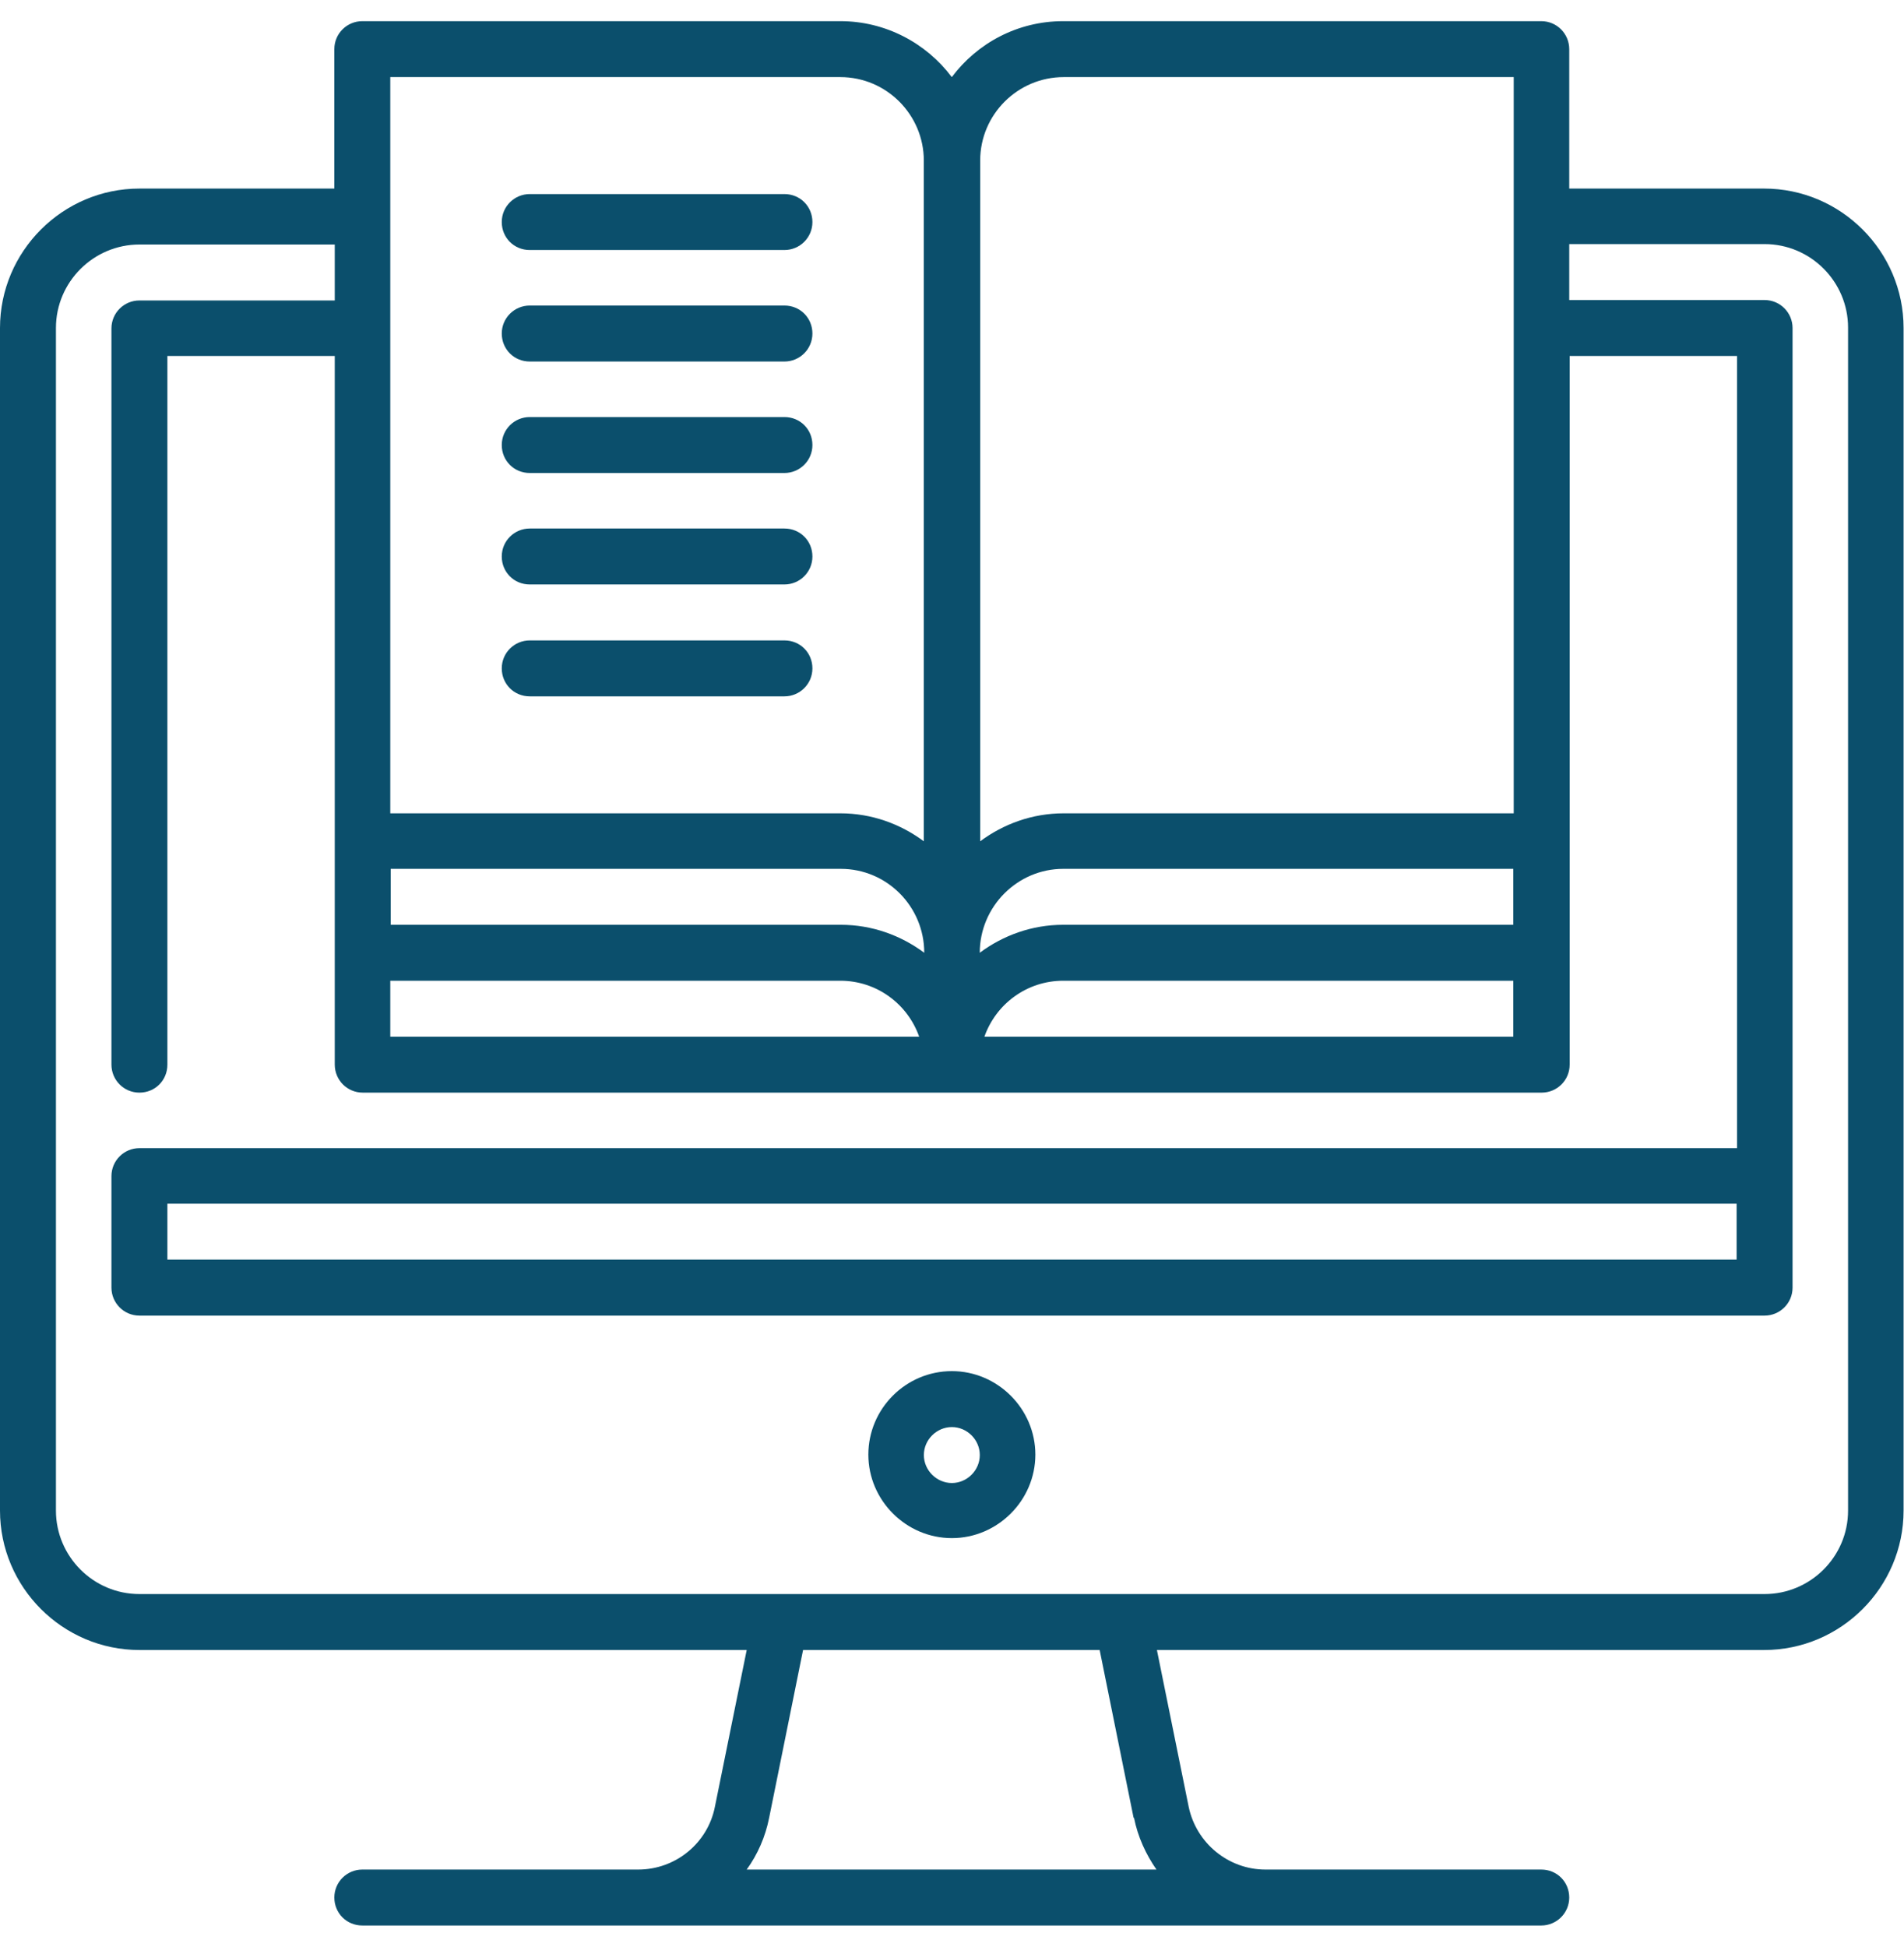 <svg width="45" height="46" viewBox="0 0 45 46" fill="none" xmlns="http://www.w3.org/2000/svg">
<g clip-path="url(#clip0_571_6733)">
<path d="M41.705 4.456H37.088V1.161C37.088 0.8 36.797 0.5 36.427 0.5H25.129C24.047 0.5 23.096 1.021 22.495 1.822C21.894 1.021 20.933 0.5 19.861 0.5H8.563C8.203 0.5 7.902 0.79 7.902 1.161V4.456H3.295C1.482 4.456 0 5.938 0 7.751V35.695C0 37.508 1.482 38.99 3.295 38.99H17.648L16.896 42.696C16.726 43.557 15.965 44.178 15.084 44.178H8.563C8.203 44.178 7.902 44.468 7.902 44.839C7.902 45.209 8.193 45.5 8.563 45.5H36.427C36.787 45.5 37.088 45.209 37.088 44.839C37.088 44.468 36.797 44.178 36.427 44.178H29.907C29.035 44.178 28.274 43.557 28.094 42.696L27.343 38.99H41.695C43.508 38.99 44.99 37.508 44.99 35.695V7.751C44.99 5.938 43.508 4.456 41.695 4.456H41.705ZM21.844 22.514C21.293 22.104 20.612 21.853 19.871 21.853H9.234V20.531H19.871C20.963 20.531 21.844 21.422 21.844 22.514ZM9.224 23.175H19.861C20.722 23.175 21.453 23.726 21.724 24.497H9.224V23.175ZM35.766 21.853H25.129C24.388 21.853 23.707 22.104 23.156 22.514C23.156 21.422 24.047 20.531 25.129 20.531H35.766V21.853ZM35.766 23.175V24.497H23.266C23.537 23.726 24.268 23.175 25.129 23.175H35.766ZM25.139 1.822H35.776V19.219H25.139C24.398 19.219 23.717 19.47 23.166 19.88V3.795C23.166 2.703 24.057 1.822 25.139 1.822ZM9.224 1.822H19.861C20.953 1.822 21.834 2.713 21.834 3.795V19.88C21.283 19.47 20.602 19.219 19.861 19.219H9.224V1.822ZM26.802 42.956C26.892 43.407 27.082 43.817 27.332 44.178H17.648C17.908 43.817 18.088 43.407 18.178 42.956L18.98 38.99H25.99L26.792 42.956H26.802ZM43.678 35.695C43.678 36.786 42.787 37.668 41.705 37.668H3.295C2.203 37.668 1.322 36.776 1.322 35.695V7.751C1.322 6.66 2.213 5.778 3.295 5.778H7.912V7.1H3.295C2.935 7.1 2.634 7.391 2.634 7.761V25.158C2.634 25.519 2.925 25.819 3.295 25.819C3.666 25.819 3.956 25.529 3.956 25.158V8.412H7.912V25.158C7.912 25.519 8.203 25.819 8.573 25.819H36.437C36.797 25.819 37.098 25.529 37.098 25.158V8.412H41.054V27.131H3.295C2.935 27.131 2.634 27.422 2.634 27.793V30.427C2.634 30.787 2.925 31.088 3.295 31.088H41.705C42.065 31.088 42.366 30.797 42.366 30.427V7.751C42.366 7.391 42.075 7.09 41.705 7.09H37.088V5.768H41.705C42.797 5.768 43.678 6.66 43.678 7.741V35.685V35.695ZM41.044 28.444V29.765H3.956V28.444H41.044Z" fill="#0B4F6C"/>
<path d="M22.497 32.4C21.405 32.4 20.523 33.291 20.523 34.373C20.523 35.454 21.415 36.346 22.497 36.346C23.578 36.346 24.47 35.454 24.47 34.373C24.47 33.291 23.578 32.4 22.497 32.4ZM22.497 35.044C22.136 35.044 21.835 34.743 21.835 34.383C21.835 34.022 22.136 33.722 22.497 33.722C22.857 33.722 23.157 34.022 23.157 34.383C23.157 34.743 22.857 35.044 22.497 35.044Z" fill="#0B4F6C"/>
<path d="M12.52 5.908H18.54C18.9 5.908 19.201 5.618 19.201 5.247C19.201 4.877 18.91 4.586 18.54 4.586H12.52C12.16 4.586 11.859 4.877 11.859 5.247C11.859 5.618 12.15 5.908 12.52 5.908Z" fill="#0B4F6C"/>
<path d="M12.52 8.543H18.54C18.9 8.543 19.201 8.252 19.201 7.881C19.201 7.511 18.91 7.22 18.54 7.22H12.52C12.16 7.22 11.859 7.511 11.859 7.881C11.859 8.252 12.15 8.543 12.52 8.543Z" fill="#0B4F6C"/>
<path d="M12.52 11.177H18.54C18.9 11.177 19.201 10.886 19.201 10.516C19.201 10.145 18.91 9.855 18.54 9.855H12.52C12.16 9.855 11.859 10.145 11.859 10.516C11.859 10.886 12.15 11.177 12.52 11.177Z" fill="#0B4F6C"/>
<path d="M12.52 16.455H18.54C18.9 16.455 19.201 16.164 19.201 15.794C19.201 15.423 18.91 15.133 18.54 15.133H12.52C12.16 15.133 11.859 15.423 11.859 15.794C11.859 16.164 12.15 16.455 12.52 16.455Z" fill="#0B4F6C"/>
<path d="M12.52 13.811H18.54C18.9 13.811 19.201 13.52 19.201 13.15C19.201 12.779 18.91 12.489 18.54 12.489H12.52C12.16 12.489 11.859 12.779 11.859 13.15C11.859 13.52 12.15 13.811 12.52 13.811Z" fill="#0B4F6C"/>
</g>
<defs>
<clipPath id="clip0_571_6733">
<rect width="45" height="45" fill="white" transform="translate(0 0.5)"/>
</clipPath>
</defs>
</svg>
